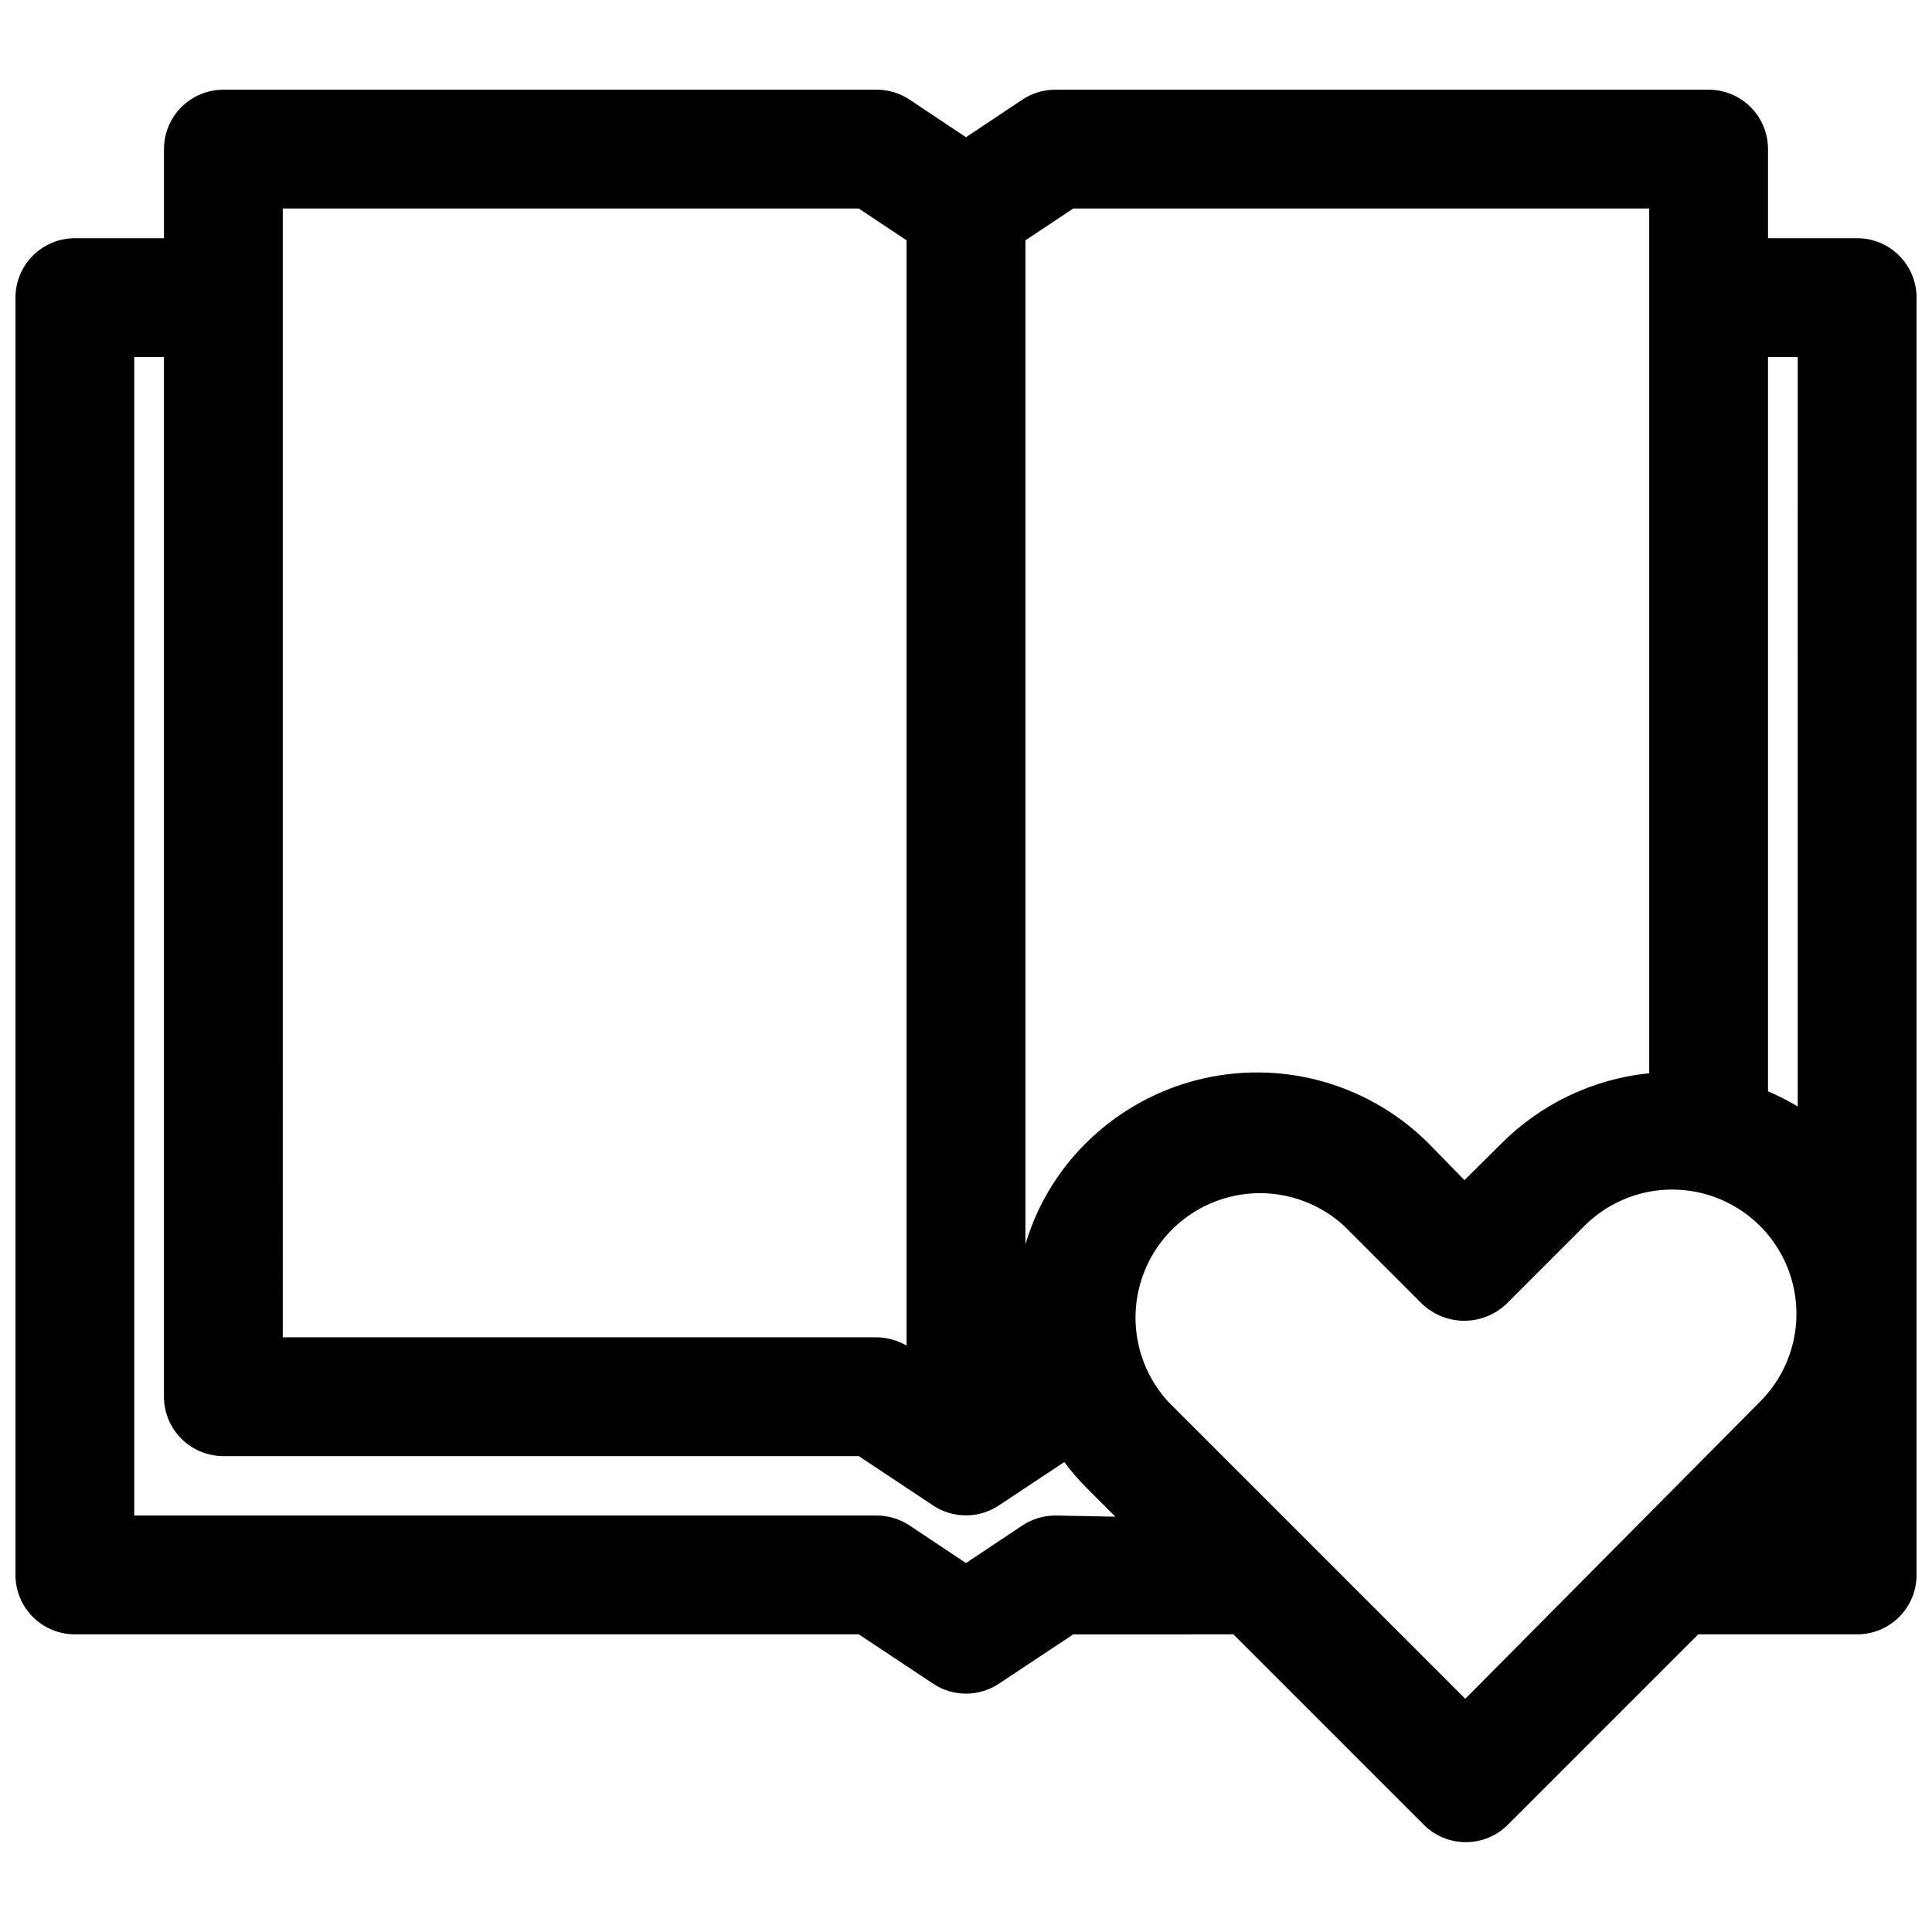 <?xml version="1.0" encoding="UTF-8"?>
<!-- Uploaded to: ICON Repo, www.svgrepo.com, Generator: ICON Repo Mixer Tools -->
<svg width="800px" height="800px" version="1.1" viewBox="144 144 512 512" xmlns="http://www.w3.org/2000/svg">
 <defs>
  <clipPath id="a">
   <path d="m148.09 167h503.81v466h-503.81z"/>
  </clipPath>
 </defs>
 <g clip-path="url(#a)">
  <path d="m636.16 207.13h-23.617v-23.617 0.004c0-4.176-1.66-8.184-4.609-11.133-2.953-2.953-6.957-4.613-11.133-4.613h-173.19c-3.113 0.008-6.152 0.941-8.738 2.676l-14.875 9.918-14.879-9.918c-2.586-1.734-5.625-2.668-8.738-2.676h-173.18c-4.176 0-8.18 1.66-11.133 4.613-2.953 2.949-4.613 6.957-4.613 11.133v23.617l-23.617-0.004c-4.172 0-8.18 1.66-11.133 4.613-2.949 2.953-4.609 6.957-4.609 11.133v338.5c0 4.176 1.66 8.18 4.609 11.133 2.953 2.953 6.961 4.609 11.133 4.609h207.75l19.68 13.066v0.004c2.586 1.727 5.625 2.644 8.738 2.644 3.109 0 6.148-0.918 8.738-2.644l19.68-13.066 42.43-0.004 50.461 50.461h-0.004c2.953 2.957 6.961 4.617 11.141 4.617 4.18 0 8.188-1.66 11.141-4.617l50.461-50.461h42.113c4.176 0 8.18-1.656 11.133-4.609 2.953-2.953 4.609-6.957 4.609-11.133v-338.5c0-4.176-1.656-8.18-4.609-11.133s-6.957-4.613-11.133-4.613zm-15.742 31.488-0.004 198.61c-2.523-1.527-5.156-2.867-7.871-4.016v-194.6zm-192-39.359h152.64v229.16c-14.906 1.504-28.824 8.156-39.359 18.812l-9.605 9.523-9.289-9.523c-12.074-12.172-28.512-19.02-45.656-19.02s-33.582 6.848-45.656 19.02c-7.367 7.402-12.777 16.516-15.746 26.527v-266.07zm-209.48 0h152.64l12.672 8.422v292.92c-2.391-1.395-5.102-2.152-7.871-2.203h-157.44zm204.67 346.37v0.004c-3.113 0.008-6.152 0.938-8.738 2.676l-14.875 9.918-14.879-9.918c-2.586-1.738-5.625-2.668-8.738-2.676h-196.8v-307.01l7.871-0.004v275.52c0 4.176 1.66 8.18 4.613 11.133 2.953 2.949 6.957 4.609 11.133 4.609h168.38l19.68 13.066c2.586 1.727 5.625 2.648 8.738 2.648 3.109 0 6.148-0.922 8.738-2.648l17.32-11.492h-0.004c1.734 2.332 3.629 4.543 5.668 6.613l7.871 7.871zm108.71 48.57-78.719-78.719c-7.734-8.434-10.543-20.277-7.422-31.285 3.121-11.012 11.727-19.617 22.738-22.738 11.012-3.121 22.852-0.312 31.289 7.422l20.703 20.703c3.008 2.844 6.996 4.43 11.137 4.43 4.144 0 8.129-1.586 11.141-4.43l20.703-20.703c8.324-8.312 20.449-11.551 31.809-8.496 11.359 3.055 20.227 11.938 23.262 23.301 3.035 11.367-0.223 23.488-8.547 31.797z"/>
 </g>
</svg>
